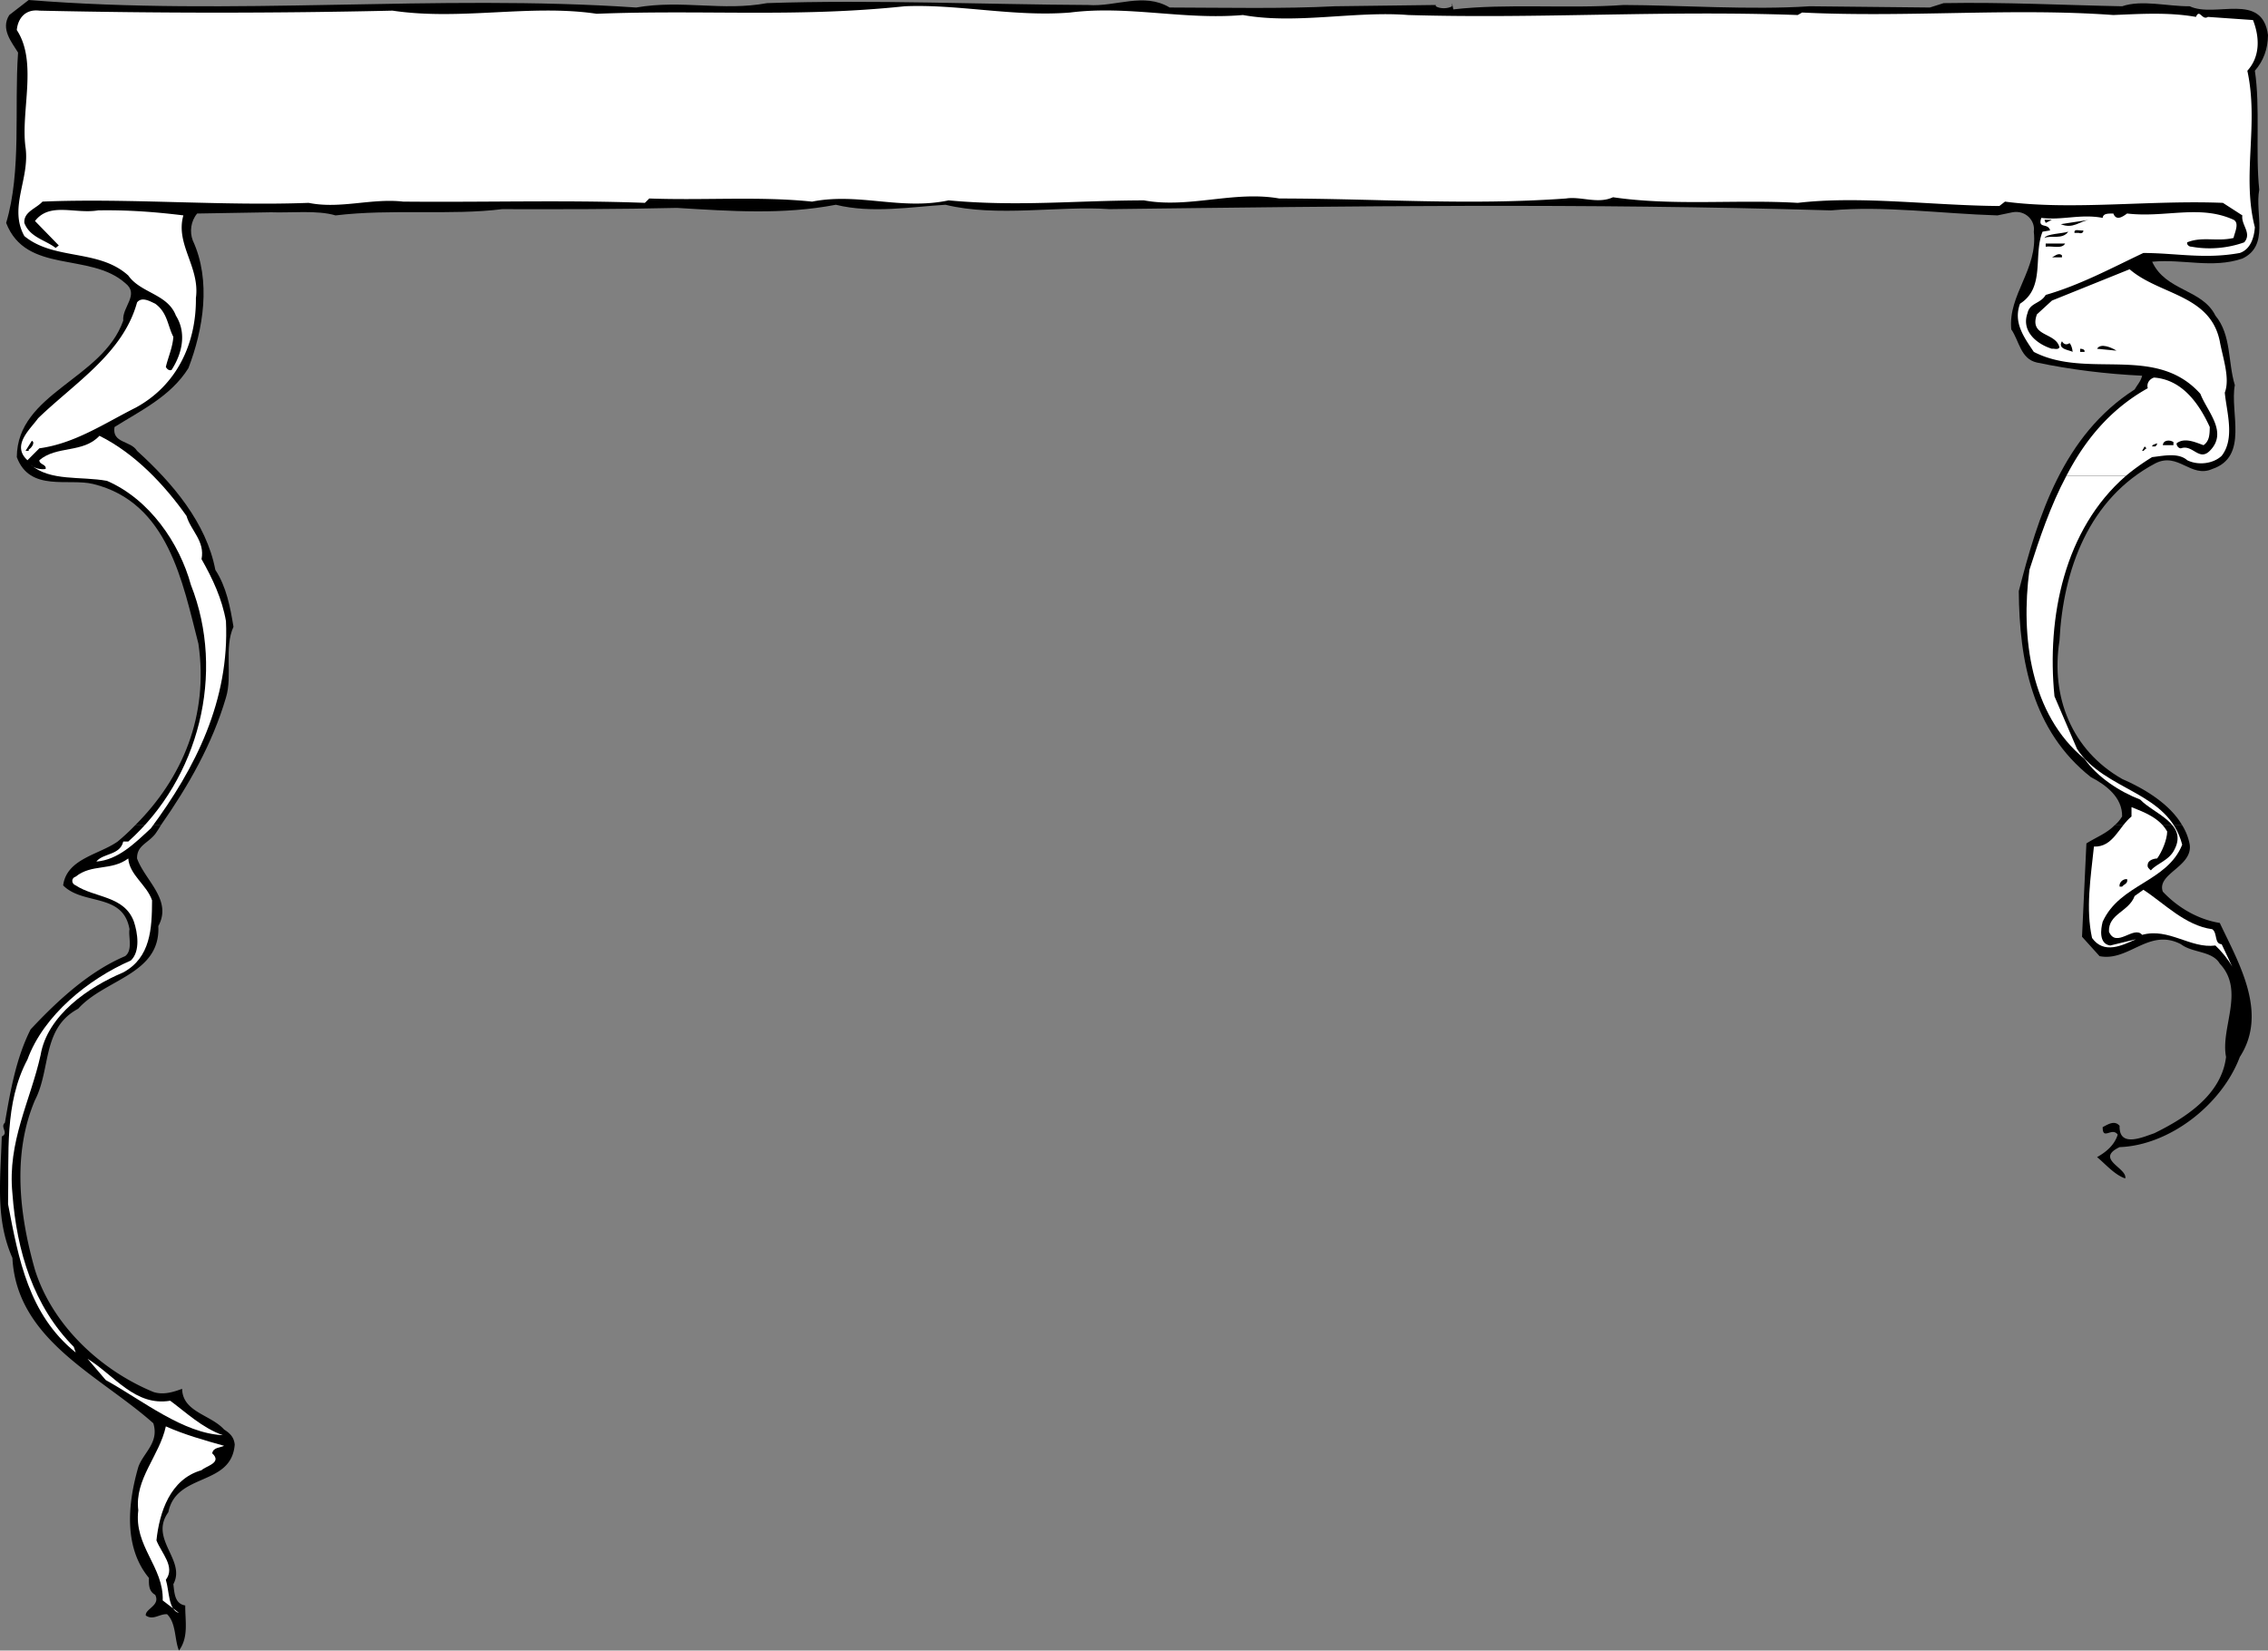 <svg xmlns="http://www.w3.org/2000/svg" width="362.183" height="263.598"><rect width="100%" height="100%" fill="#808080" stroke="none"/><path d="M25.683 131.797c-.277.504-.598.965-.899 1.402-1.226 1.524-2.925 1.824-2.898 3.899 1.273 3.527 5.672 6.625 3.398 10.8.375 7.727-8.523 8.426-12.8 13.2-5.825 3.125-4.325 9.625-6.899 14.601-3.625 8.524-2.527 18.223 0 27.098 2.774 8.828 10.473 16.027 18.899 19.5 1.574.527 3.175.027 4.601-.5.074 3.726 4.574 4.125 6.7 6.5.976.625 1.574 1.226 1.699 2.402-.524 6.723-9.325 4.426-10.598 10.801-3.125 4.324 2.875 7.625.797 11.5.176 1.324.176 3.125 1.902 3.398-.027 2.524.574 5.024-1 7.2-.726-1.676-.426-4.375-1.902-5.801-1.223-.074-2.223 1.027-3.399.203-.125-1.078 2.375-1.578 1.5-3.3-1.023-.575-1.023-1.575-1-2.7-4.125-4.977-3.324-12.078-1.699-17.703.774-2.274 3.375-3.875 2.399-7-8.625-7.672-21.825-13.274-22.5-26.399C-.74 194.723.058 188.625.284 181.5c1.176-.578-.324-1.477.5-2.203.875-5.074 1.774-10.274 4.102-14.899 4.375-4.675 9.375-9.273 15.098-11.699 1.277-.976.476-3.176.699-4.3-1.024-5.876-7.422-3.774-10.598-7 .574-4.274 5.676-4.876 8.7-7a34.255 34.255 0 0 0 2.8-2.602h4.098m322.801 0c.605.98 1 2.015 1.199 3.101.476 3.524-5.324 4.625-4.297 7.5 2.375 2.524 5.574 4.426 9.098 5 2.976 6.325 7.777 14.325 3.199 21.399-2.922 7.726-11.324 14.125-19.2 14.402-4.023 1.926 1.278 3.324.903 5-1.727-.574-3.227-2.375-4.5-3.402 1.375-.774 2.773-1.875 3.297-3.598-.922-1.277-2.422 1.024-2.399-1.199.774-.375 1.875-1.176 2.7-.203-.125 3.625 3.875 1.726 5.5 1.203 5.074-2.477 10.777-6.176 11.5-12.203-.926-4.672 3.074-10.574-1-14.899-1.223-2.074-4.325-1.675-6.2-3.101-5.125-2.672-8.324 2.828-13 1.902l-2.8-3.101.699-14.899c1.664-1.047 3.23-1.594 4.5-2.902h10.8"/><path d="M21.585 131.797c7.559-7.531 11.774-17.535 10.098-29-2.524-9.774-4.824-22.574-16.797-25.5C10.96 76.324 4.761 78.625 2.683 73c.078-10.277 13.676-12.375 17-21.8-.223-2.177 2.676-4.177.3-6-5.624-4.977-15.824-1.376-19-9.602 2.477-8.274 1.278-18.375 1.903-27.2-1.027-1.675-2.828-3.773-1.402-6L4.585 0c32.574 2.625 65.074-.977 97 1.2 7.375-1.278 13.774.624 20.899-.7 16.777-.578 35.074.223 51.3.297 4.375.328 8.875-2.074 13 .402 8.774.024 18.274.223 26.399-.199l16.101-.203V1c.676.422 1.875.422 2.602 0V.5l.2 1c8.472-.977 18.273-.078 27.198-.703 8.977.027 20.375.828 29.7.203l19.199.2 2.203-.7c9.875-.176 19.273.324 28.5.5 3.172-1.078 7.172.023 10.797 0 4.078 1.922 11.578-2.375 12.5 4.598-.024 2.226-.723 4.125-2.098 5.699.875 5.726.074 13.125.7 19-.727 3.828 1.675 8.926-2.7 11-4.824 1.625-9.426.027-14.402.5 2.176 4.726 7.976 4.328 10.101 8.601 2.575 3.125 1.977 7.426 3.102 11.102-.828 4.324 2.273 11.422-3.602 13.398-3.425 1.524-5.425-2.773-9.101-.898-10.625 5.625-14.723 17.023-15.297 28.297-1.426 9.027 1.973 17.527 10 22.101 3.492 1.512 7.625 3.977 9.598 7.399h-10.801c.45-.356.824-.813 1.203-1.399.074-3.074-2.625-5.074-5-6.3-9.328-7.375-11.426-18.575-11.5-29.7 3.074-11.976 7.074-24.875 18.5-32.199.375-.676.973-1.277 1.2-2.199-5.825-.277-11.427-.977-16.802-2.102-2.625-.574-2.824-3.476-4.101-5.3-.524-5.575 4.277-9.575 3.601-15.598.274-1.777-1.324-3.477-3.398-3.102l-2.402.5c-8.926-.273-18.223-1.574-26.598-.8-39.727-1.176-76.625-.676-115.203-.2-8.024-.574-17.922 1.325-26.2-.699-5.425.324-11.722 1.426-17.5 0-8.523 1.625-16.722 1.024-25.398.5-9.125.223-18.625.223-27.902.2-8.024 1.023-17.723-.075-26.598 1-2.926-.876-7.226-.376-10.3-.5l-11.801.199c-1.024 1.226-1.223 2.925-.7 4.3 2.977 6.426 1.676 14.227-.699 20.399-2.824 4.527-7.726 6.828-11.8 9.402-.426 2.625 2.574 2.125 3.601 3.801 5.672 5.125 11.074 11.523 12.5 19 1.773 2.723 2.375 5.922 2.898 9.098-1.523 3.324-.125 7.824-1.199 11.3-2.168 7.391-5.965 14.059-10.402 20.399h-4.098"/><path fill="#fff" d="M339.484 76c-9.82 8.531-12.664 22.547-11.399 35.2l3.598 8.398c4.476 6.824 14.578 6.726 16.8 15.3-2.425 6.024-9.925 6.227-12.699 12.301-.324 1.223-.625 3.524 1.2 3.801l4.101-1c-2.226 1.023-5.125 2.422-7-.203-1.027-4.672-.226-9.574.301-14.598 3.074.125 3.973-3.176 6-4.8v-1.5c2.074.824 4.473 1.726 5.7 3.898-.028 1.328-.825 3.226-1.602 4.3-.625.028-1.426.325-1.5.903-.125.523.175.723.5 1 .875-1.078 2.976-1.578 3.8-3.402 2.075-4.075-3.425-5.676-5.5-7.899-3.324-1.277-6.824-3.574-8.898-6.5-8.625-7.074-10.227-19.476-8.8-30.199 1.593-4.969 3.34-10.195 5.898-15h9.5"/><path fill="#fff" d="M329.984 76c2.902-5.582 6.898-10.59 13-14-.223-.777.277-1.477 1-1.703 4.476.328 7.175 4.125 8.902 7.902-.027 1.125-.027 2.223-1 2.899-1.328-.473-3.027-1.274-4.3-.301-.028.426.374.828.698.8 1.875-.675 2.875 2.126 4.602.403 2.973-2.977-.426-6.277-1.5-9.102-7.125-7.976-18.027-2.273-26.602-6.699-1.523-2.277-3.324-4.676-2.199-7.699 4.074-2.578 2.074-7.777 3.598-11.5l1.203-.203c-.328-1.274-2.027-.172-1.402-2 3.277.426 6.277-.672 9.8 0 .075-.774.977-.672 1.7-.7.476 1.227 1.476.528 2.199 0 6.078.727 11.578-1.472 17 1 .976.528.176 2.028 0 2.903-2.625.625-5.024-.277-7.399.7-.125.323.274.722.7.698 2.777.524 5.875.227 8.402-.699 1.273-1.476-.527-2.777-.3-4.3l-3.102-2c-11.524-.477-24.125 1.226-34.801-.2l-.899.7c-10.824-.075-22.125-1.676-32.199-.5-9.726-.575-19.824.523-29.5-.899-2.426 1.125-5.125-.176-7.5.2-15.726 1.124-29.625.023-45.8 0-7.227-1.278-14.426 1.624-21.602.3-11.024.023-20.125 1.023-31.2 0-7.624 1.625-14.324-1.277-21.8.2-8.422-.876-17.024-.177-26-.5l-.7.698c-12.722-.476-25.124-.074-38.597-.199-5.125-.574-10.027 1.223-15.102.2-13.726.523-28.925-.774-42.5-.2-1.023 1.125-3.023 1.625-2.898 3.399.875 2.324 3.375 2.726 5 4l.5-.399-3.8-3.902c2.374-3.074 6.374-1.074 10.097-1.7 4.676-.074 8.875.227 13.601.801-1.324 4.625 2.676 8.227 2 13.2.075 7.226-3.023 13.925-9.601 17.5-5.024 2.527-9.723 5.726-15.399 6.5L4.386 73.5c-2.625-2.375.473-4.977 1.7-6.703 5.874-5.672 13.573-10.375 15.8-18.5.773-.973 2.074-.172 2.898.203 1.977 1.422 1.977 3.523 2.899 5.297-.125 1.726-.824 3.226-1.2 4.8.176.325.477.626.903.5 1.672-2.574 2.473-5.874.7-8.699-1.325-3.476-5.626-3.574-7.602-6.398-4.723-4.277-11.825-2.375-16.598-6.3-2.527-4.575.875-9.075.2-14.102C3.26 17.824 6.057 9.922 2.682 4.797c.176-1.875 1.375-3.375 3.601-3.098 19.176.426 37.676.426 56.399 0C73.558 3.324 84.76.625 95.284 2.2c17.176-.676 31.875.625 49.2-1.199 8.476-.375 17.476 1.723 26.402 1 9.273-1.176 18.172 1.223 27.598.398 8.476 1.524 17.875-.675 26.402 0 21.074.625 40.574-.773 62.2 0l.698-.398c16.875.824 33.575-.777 49.7.398 4.277-.175 8.777-.476 13.199.301.578-1.375.976.625 1.902 0l7.2.5c1.074 2.723 1.175 5.824-.899 8.098 1.875 8.625-.926 16.726 1.2 25-.126 1.726-.727 3.527-2.403 4.101-5.625 1.024-10.024.024-15.399 0-5.125 2.426-10.125 5.125-15.601 6.7-.824 1.425-2.524 1.226-2.899 2.902-1.023 2.824 1.375 4.922 3.899 5.7.375-.075.875.222 1.203-.2-.527-2.477-4.926-1.676-3.602-5.3l2.399-2.2 12.402-5c4.774 4.125 12.875 4.023 14.399 11.5.476 2.625 1.675 5.922.8 8.2.274 3.023 1.676 7.323-.5 10.097-1.425 1.328-3.824 1.527-5.5.703-1.425-1.277-3.925-.676-5.601-.5a34.523 34.523 0 0 0-4.2 3h-9.5"/><path d="m326.683 35.598-.2-.5h1.2zm7-.5c-1.625.226-2.625 1.527-4.598.699 1.274-.172 2.973-.473 4.598-.7M330.284 37c-.925 1.324-2.824.523-3.8 1 .375-.676 2.777-.676 3.8-1m2.399-.203c.078.426-.422.527-.7.402h-.699c-.125-.777.875-.277 1.399-.402m-2.899 2.101c-.523.926-2.125.325-3.101.5v-.5h3.101m-.5 1.899v.3h-1.601c.277-.074 1.078-.874 1.601-.3m1.2 14c.277.226.476.926.5 1.402-.325-.277-2.524-.375-1.7-1.699.274.523.774.625 1.2.297m7.5 1.203-3.098-.3c.574-.977 2.375-.177 3.098.3m-5.098 0v.2h-.703v-.5c.277.023.578.023.703.3"/><path fill="#fff" d="M29.784 82.398c.676 2.325 2.977 4.024 2.399 6.899 1.777 3.125 3.277 6.328 3.902 9.902.574 12.625-4.824 23.426-12 33.098-2.625 2.426-5.226 5.027-8.699 5.3 1.074-1.374 3.773-.972 4.297-3.199h.8c11.278-10.074 15.575-26.875 10-41-1.824-6.675-6.624-13.675-13.398-16.601-4.125-.774-9.125.125-12.199-2.598.574.625 1.672.824 2.398.7.176-.774-1.023-.676-1-1.399 2.774-2.375 6.977-1.078 9.602-3.902 5.672 2.824 10.375 7.824 13.898 12.8"/><path d="M4.585 71.797V72h-.5l1-1.602c.574.227-.027 1.125-.5 1.399m342.5-1.199v.5h-1.699c.074-.875 1.172-.875 1.7-.5m-2.602.199c-.024.328-.223.426-.301.5h-.5c-.024-.274.476-.375.8-.5m-1.699.801c-.324.125-.425.527-.699.402l.399-.703.3.3"/><path fill="#fff" d="M24.284 143.797c-.023 4.527-.226 9.125-4.601 11.5-5.524 2.328-12.125 6.828-13.2 13.203-1.624 7.324-5.324 13.824-4.5 22.098.676 9.226 3.376 18.027 9.801 24.5l.301.902c-7.527-6.078-9.125-14.977-10.8-23.703.175-8.172-.626-16.074 3.101-23.098 2.574-7.074 9.773-12.875 16.5-15.8 1.574-1.477 1.074-4.477.5-6.2-1.527-4.176-6.227-3.777-9.3-5.8-.727-.274-.727-1.176 0-1.399 2.573-2.078 5.675-.875 8.398-2.902.175 2.625 2.976 4.226 3.8 6.699"/><path d="M339.683 140.398c.176.727-.524.825-.797 1.2h-.402c-.125-.575.476-1.274 1.199-1.2"/><path fill="#fff" d="M353.284 148.398c.875.625.274 2.325 1.5 2.399l1.7 3.601c-.723-1.273-1.723-2.476-2.7-3.398-4.023.523-7.425-2.875-11.699-1.703-1.324-1.574-4.125 2.226-5.3-.5-.126-2.875 3.175-3.172 4.101-5.7l1.398-1c3.274 2.126 6.676 5.727 11 6.301M27.183 223.7c2.476 1.823 5.078 4.323 8.402 5.5-6.324-.278-12.726-5.477-18.699-8.802L13.984 217c4.375 2.723 7.574 7.625 13.199 6.7m8.601 7.198c-.625.325-1.726.227-1.898 1.2 1.672 1.527-1.027 2.027-1.703 2.699-5.024 1.426-6.723 6.726-7.2 11.203.778 2.023 3.075 4.223 1.5 6.297.575 1.828.376 4.828 2.102 5.3l-2.601-2c.175-5.374-4.625-8.675-3.899-14.398-.625-4.976 3.375-8.676 4.399-13.402 2.976 1.328 6.175 2.226 9.3 3.101"/></svg>
